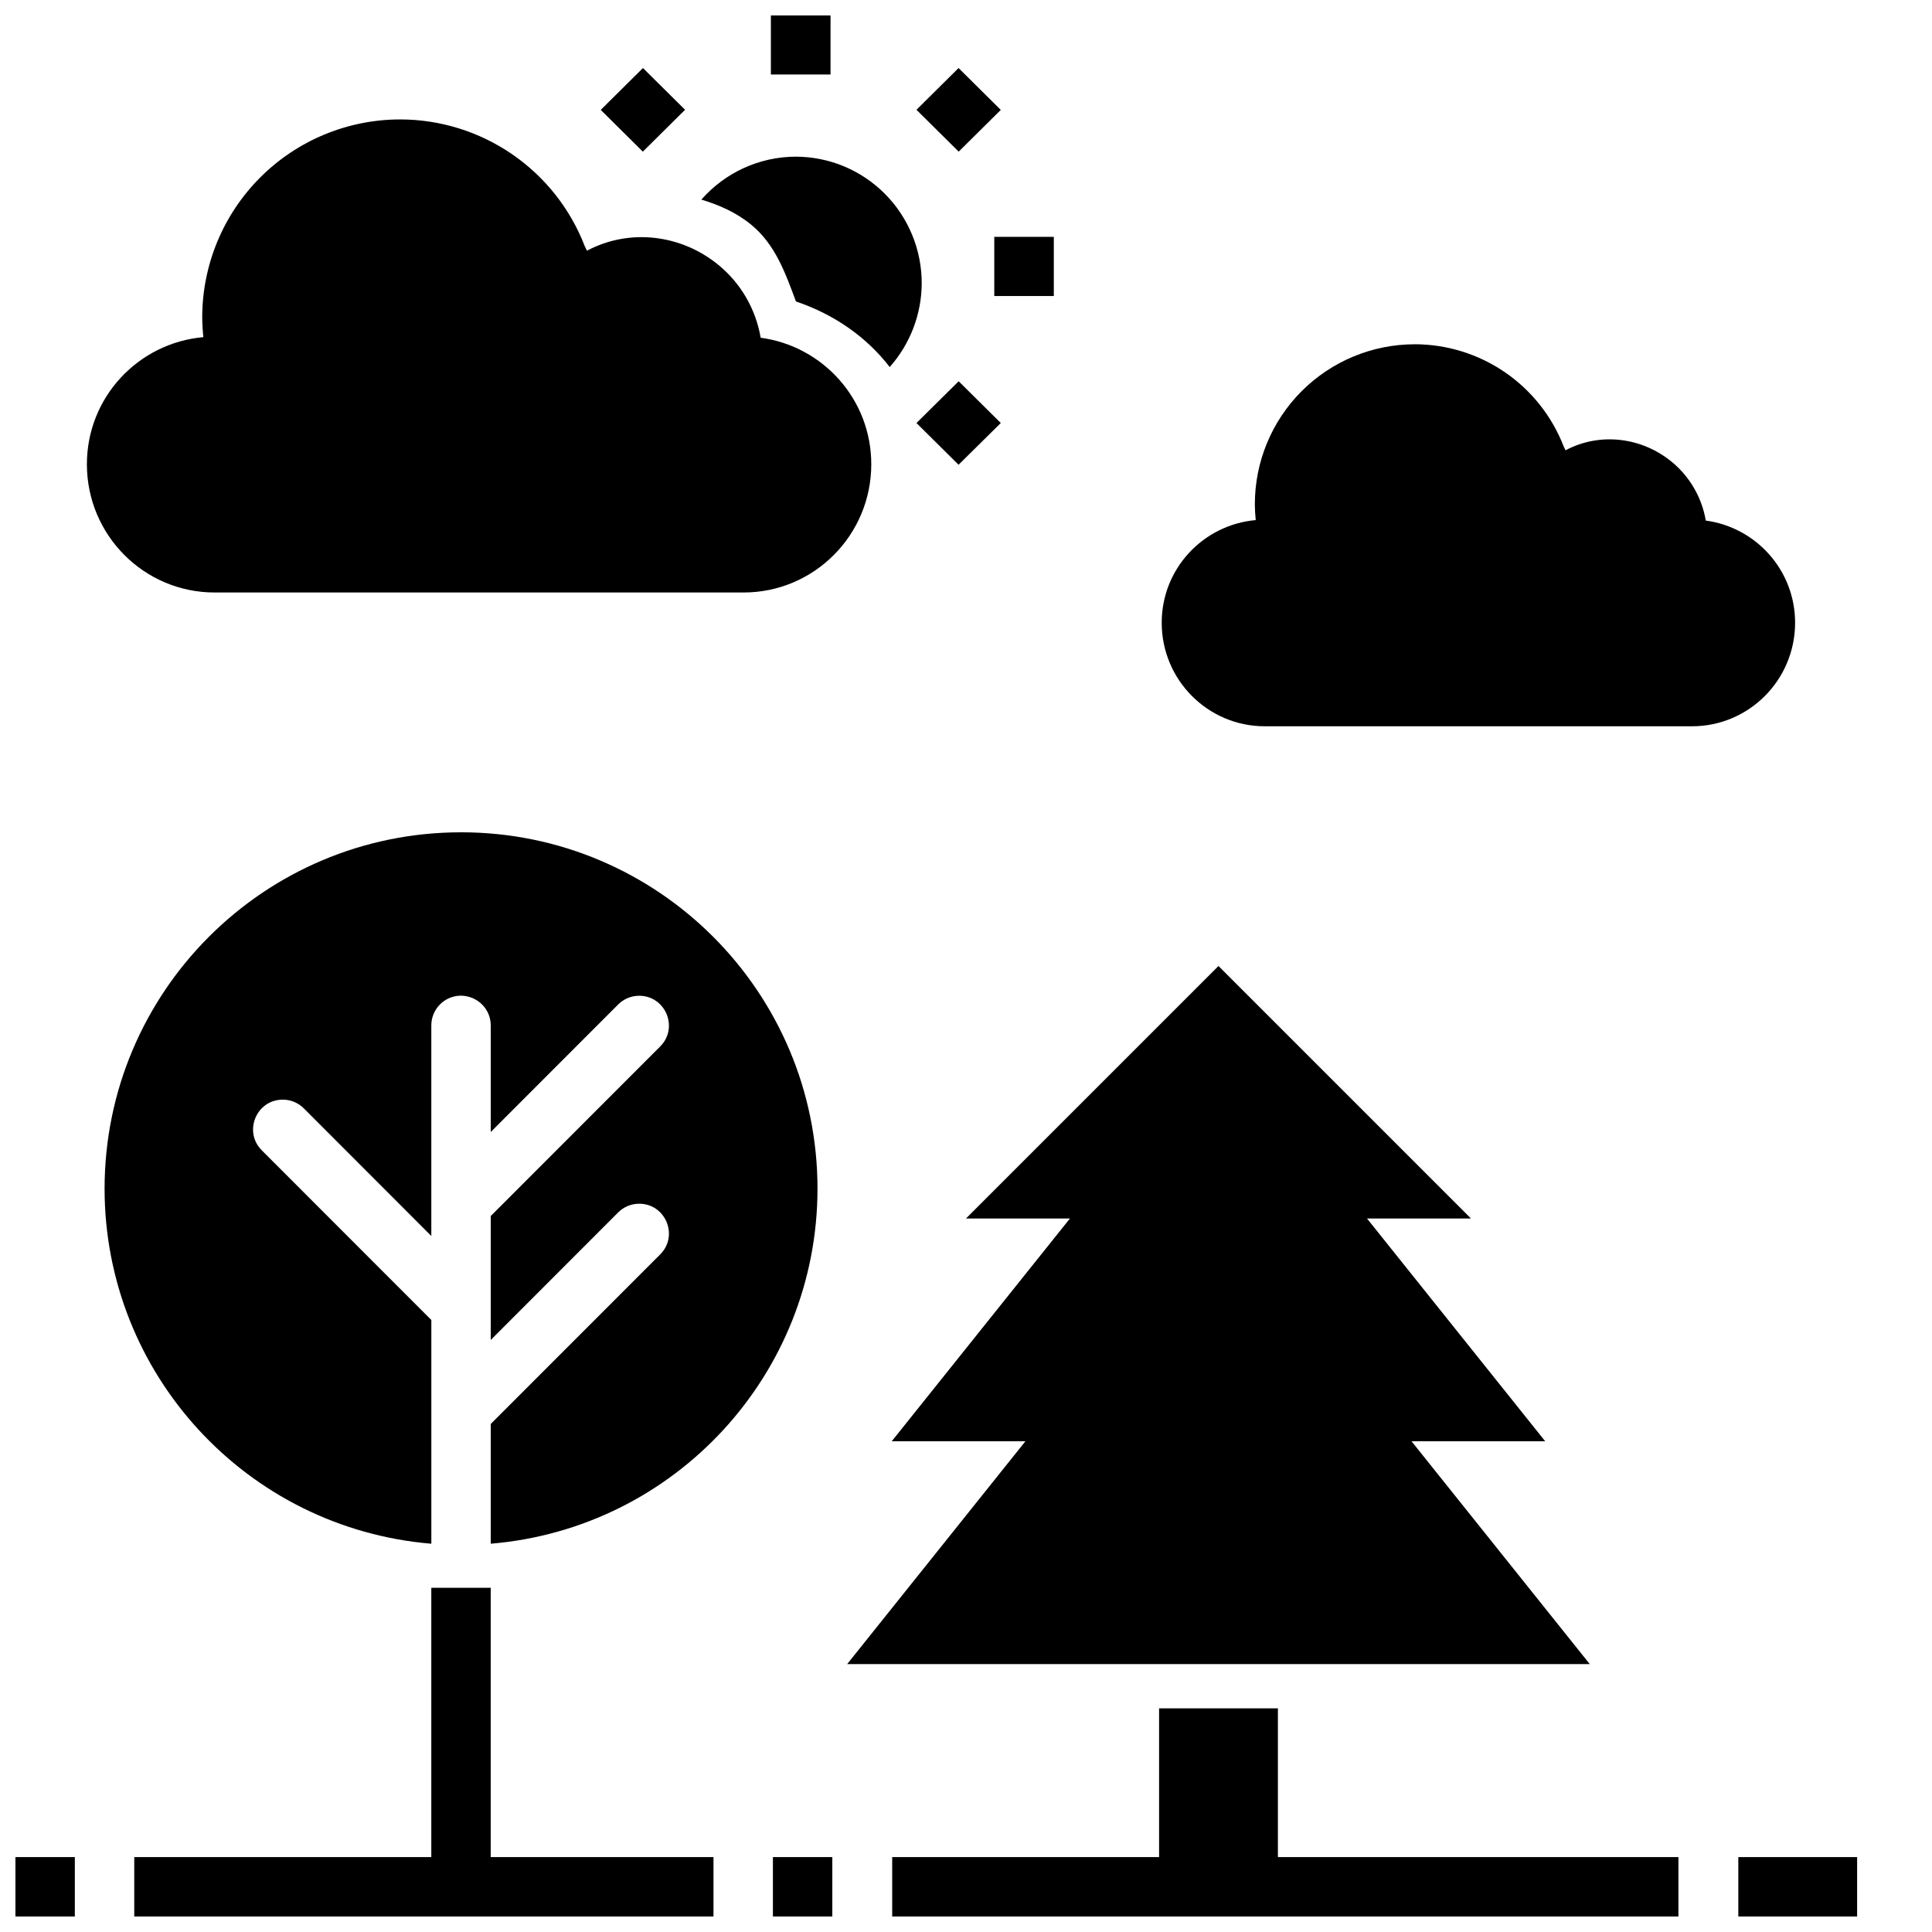 <?xml version="1.0" encoding="UTF-8"?>
<!-- Uploaded to: ICON Repo, www.iconrepo.com, Generator: ICON Repo Mixer Tools -->
<svg width="800px" height="800px" version="1.1" viewBox="144 144 512 512" xmlns="http://www.w3.org/2000/svg">
 <defs>
  <clipPath id="f">
   <path d="m380 636h209v15.902h-209z"/>
  </clipPath>
  <clipPath id="e">
   <path d="m604 636h33v15.902h-33z"/>
  </clipPath>
  <clipPath id="d">
   <path d="m348 636h17v15.902h-17z"/>
  </clipPath>
  <clipPath id="c">
   <path d="m179 636h155v15.902h-155z"/>
  </clipPath>
  <clipPath id="b">
   <path d="m148.09 636h15.906v15.902h-15.906z"/>
  </clipPath>
  <clipPath id="a">
   <path d="m348 148.09h17v15.906h-17z"/>
  </clipPath>
 </defs>
 <g clip-path="url(#f)">
  <path d="m380.44 636.15v15.746h208.36v-15.746z" fill-rule="evenodd"/>
 </g>
 <g clip-path="url(#e)">
  <path d="m604.67 636.15v15.746h31.488v-15.746z" fill-rule="evenodd"/>
 </g>
 <g clip-path="url(#d)">
  <path d="m348.83 636.15v15.746h15.742v-15.746z" fill-rule="evenodd"/>
 </g>
 <g clip-path="url(#c)">
  <path d="m179.58 636.15v15.746h153.5v-15.746z" fill-rule="evenodd"/>
 </g>
 <g clip-path="url(#b)">
  <path d="m148.09 636.15v15.746h15.742v-15.746z" fill-rule="evenodd"/>
 </g>
 <path d="m368.51 585 47.23-59.043h-35.426l47.23-59.043h-27.551l66.914-66.914 66.914 66.914h-27.551l47.23 59.043h-35.426l47.23 59.043z" fill-rule="evenodd"/>
 <path d="m451.17 596.73v47.301h31.488v-47.301z" fill-rule="evenodd"/>
 <path d="m266.18 364.57c-52.172 0-94.465 42.293-94.465 94.469 0.031 49.094 37.672 89.977 86.594 94.066-0.016-19.82 0-59.289 0-59.289l-44.832-44.867c-5.086-4.922-1.602-13.531 5.473-13.531 2.133 0 4.176 0.867 5.656 2.398l33.699 33.734c-0.016-18.551 0-37.086 0-55.691-0.062-4.348 3.402-7.926 7.75-7.996 4.445 0 8.066 3.551 7.996 7.996v28.137l33.703-33.734c1.43-1.465 3.371-2.309 5.414-2.367 7.16-0.188 10.84 8.492 5.719 13.5l-44.836 44.867c0.016 10.98 0 21.922 0 32.844l33.703-33.734c1.43-1.465 3.371-2.309 5.414-2.367 7.16-0.188 10.84 8.492 5.719 13.5l-44.836 44.863v31.734c48.922-4.09 86.555-44.973 86.594-94.066 0-52.172-42.293-94.469-94.465-94.469z"/>
 <path d="m258.3 564.78v84.441h15.742v-84.441z" fill-rule="evenodd"/>
 <path d="m398.03 162.03 11.188 11.094-11.156 11.062-11.188-11.094z" fill-rule="evenodd"/>
 <g clip-path="url(#a)">
  <path d="m364.1 148.09v15.648h-15.809v-15.648z" fill-rule="evenodd"/>
 </g>
 <path d="m314.39 162.03 11.156 11.062-11.188 11.094-11.156-11.062z" fill-rule="evenodd"/>
 <path d="m250.07 175.65c10.59 0.012 20.93 3.231 29.66 9.23 8.727 6 15.438 14.496 19.246 24.383 0.172 0.41 0.41 0.77 0.566 1.18 11.258-5.984 24.934-4.336 34.812 3.734 6.078 4.961 9.957 11.883 11.23 19.324 16.531 2.238 29.312 16.324 29.312 33.535 0 18.766-15.152 33.98-33.844 33.98h-140.18c-18.691 0-33.844-15.215-33.844-33.98 0-17.742 13.59-32.156 30.863-33.691-0.188-1.727-0.285-3.465-0.301-5.207 0-13.922 5.531-27.273 15.375-37.117s23.195-15.375 37.117-15.371z"/>
 <path d="m354.87 185.52c8.859 0.004 17.355 3.539 23.621 9.832 6.262 6.293 9.777 14.82 9.773 23.715-0.031 8.195-3.051 16.09-8.484 22.203-6.125-7.992-14.875-14.039-24.844-17.375-2.762-7.441-5.465-15.117-11.871-20.355-3.996-3.266-8.516-5.234-13.191-6.641v-0.004c6.324-7.211 15.426-11.352 24.996-11.375z"/>
 <path d="m423.27 206.77v15.68h-15.777v-15.68z" fill-rule="evenodd"/>
 <path d="m398.06 245.04 11.156 11.062-11.188 11.062-11.156-11.062z" fill-rule="evenodd"/>
 <path d="m518.92 235.23c8.555 0.012 16.902 2.609 23.953 7.453 7.047 4.844 12.465 11.711 15.543 19.691 0.156 0.332 0.332 0.629 0.457 0.961 9.09-4.832 20.133-3.5 28.109 3.016 4.906 4.008 8.043 9.598 9.07 15.605 13.348 1.809 23.668 13.184 23.668 27.078 0 15.152-12.234 27.438-27.328 27.438h-113.2c-15.094 0-27.328-12.285-27.328-27.438 0-14.324 10.973-25.965 24.922-27.207h-0.004c-0.145-1.398-0.227-2.801-0.234-4.203 0-11.242 4.465-22.023 12.414-29.973 7.949-7.949 18.73-12.414 29.969-12.414z"/>
</svg>